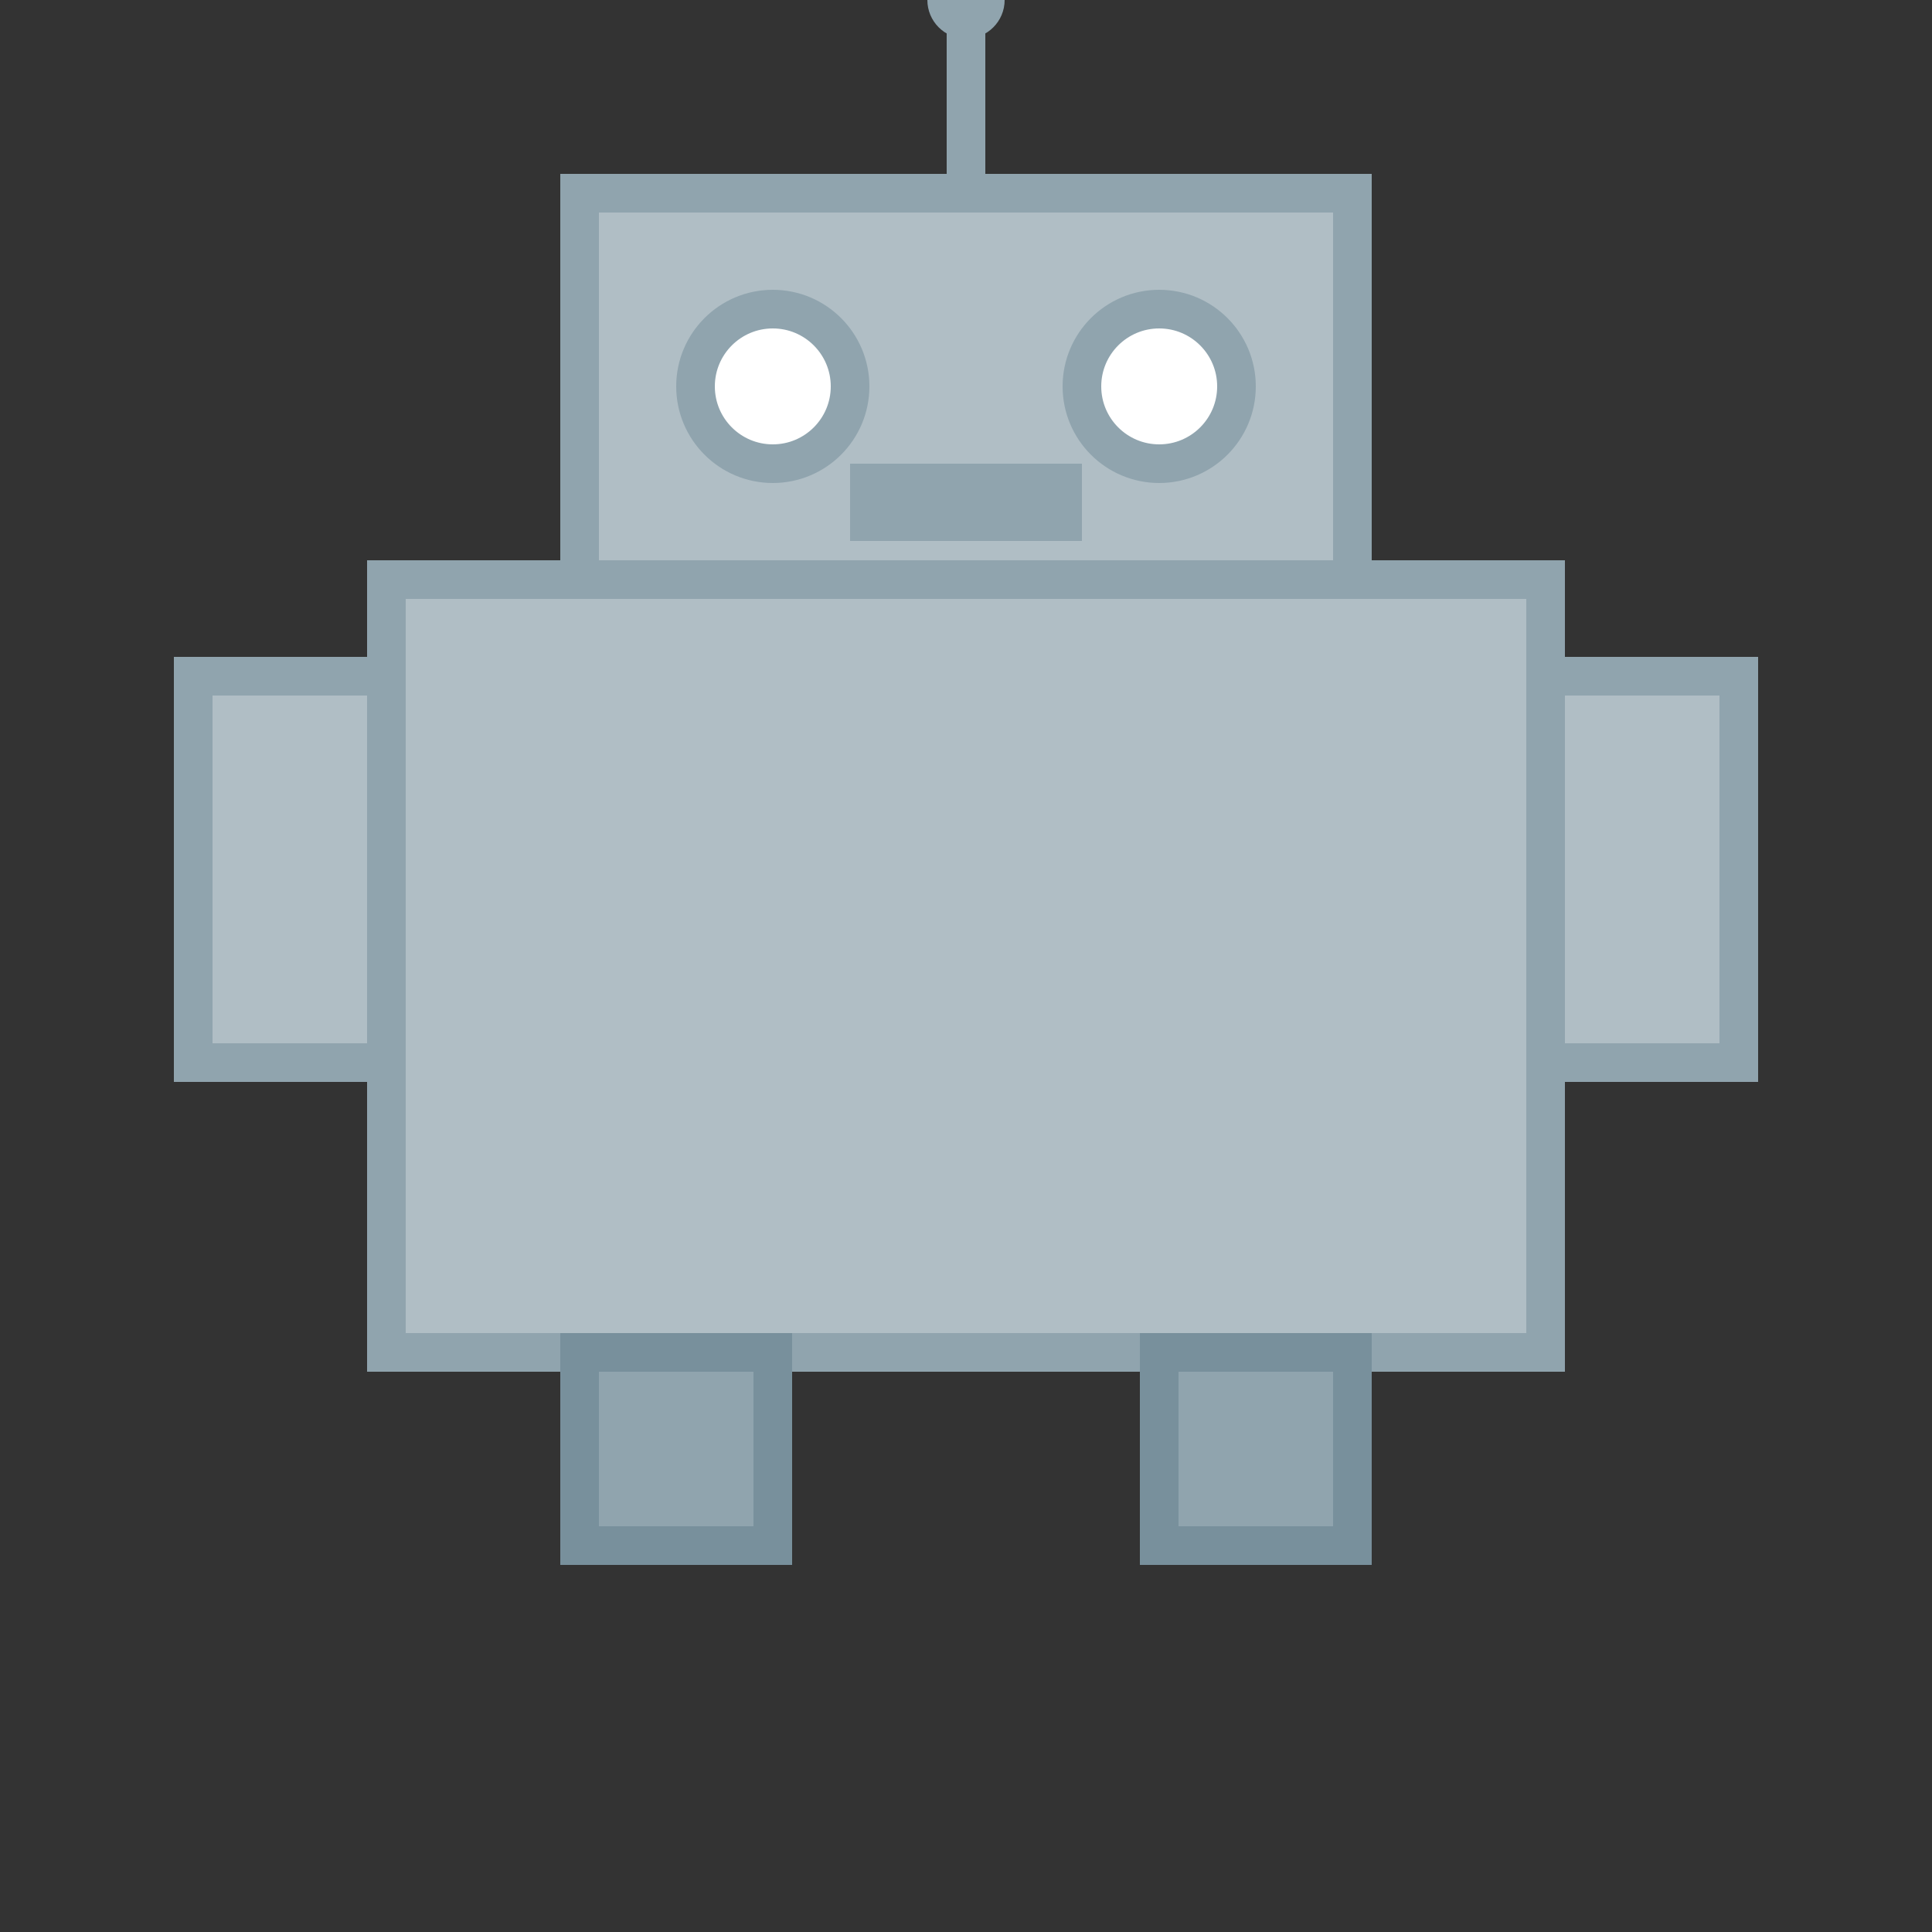 <svg xmlns="http://www.w3.org/2000/svg" viewBox="0 0 100 100" width="200" height="200">
  <rect x="0" y="0" width="100" height="100" fill="#333333" stroke="none"/>
  <!-- Робот -->
  <rect x="20" y="30" width="60" height="40" fill="#b0bec5" stroke="#90a4ae" stroke-width="2" />

  <!-- Голова -->
  <rect x="30" y="10" width="40" height="20" fill="#b0bec5" stroke="#90a4ae" stroke-width="2" />

  <!-- Глаза -->
  <circle cx="40" cy="20" r="4" fill="#ffffff" stroke="#90a4ae" stroke-width="2" />
  <circle cx="60" cy="20" r="4" fill="#ffffff" stroke="#90a4ae" stroke-width="2" />

  <!-- Рот -->
  <rect x="45" y="25" width="10" height="2" fill="#ffffff" stroke="#90a4ae" stroke-width="2" />

  <!-- Руки -->
  <rect x="10" y="35" width="10" height="20" fill="#b0bec5" stroke="#90a4ae" stroke-width="2" />
  <rect x="80" y="35" width="10" height="20" fill="#b0bec5" stroke="#90a4ae" stroke-width="2" />

  <!-- Ноги -->
  <rect x="30" y="70" width="10" height="10" fill="#90a4ae" stroke="#78909c" stroke-width="2" />
  <rect x="60" y="70" width="10" height="10" fill="#90a4ae" stroke="#78909c" stroke-width="2" />

  <!-- Антенна -->
  <line x1="50" y1="10" x2="50" y2="0" stroke="#90a4ae" stroke-width="2" />
  <circle cx="50" cy="0" r="2" fill="#90a4ae" />
</svg>